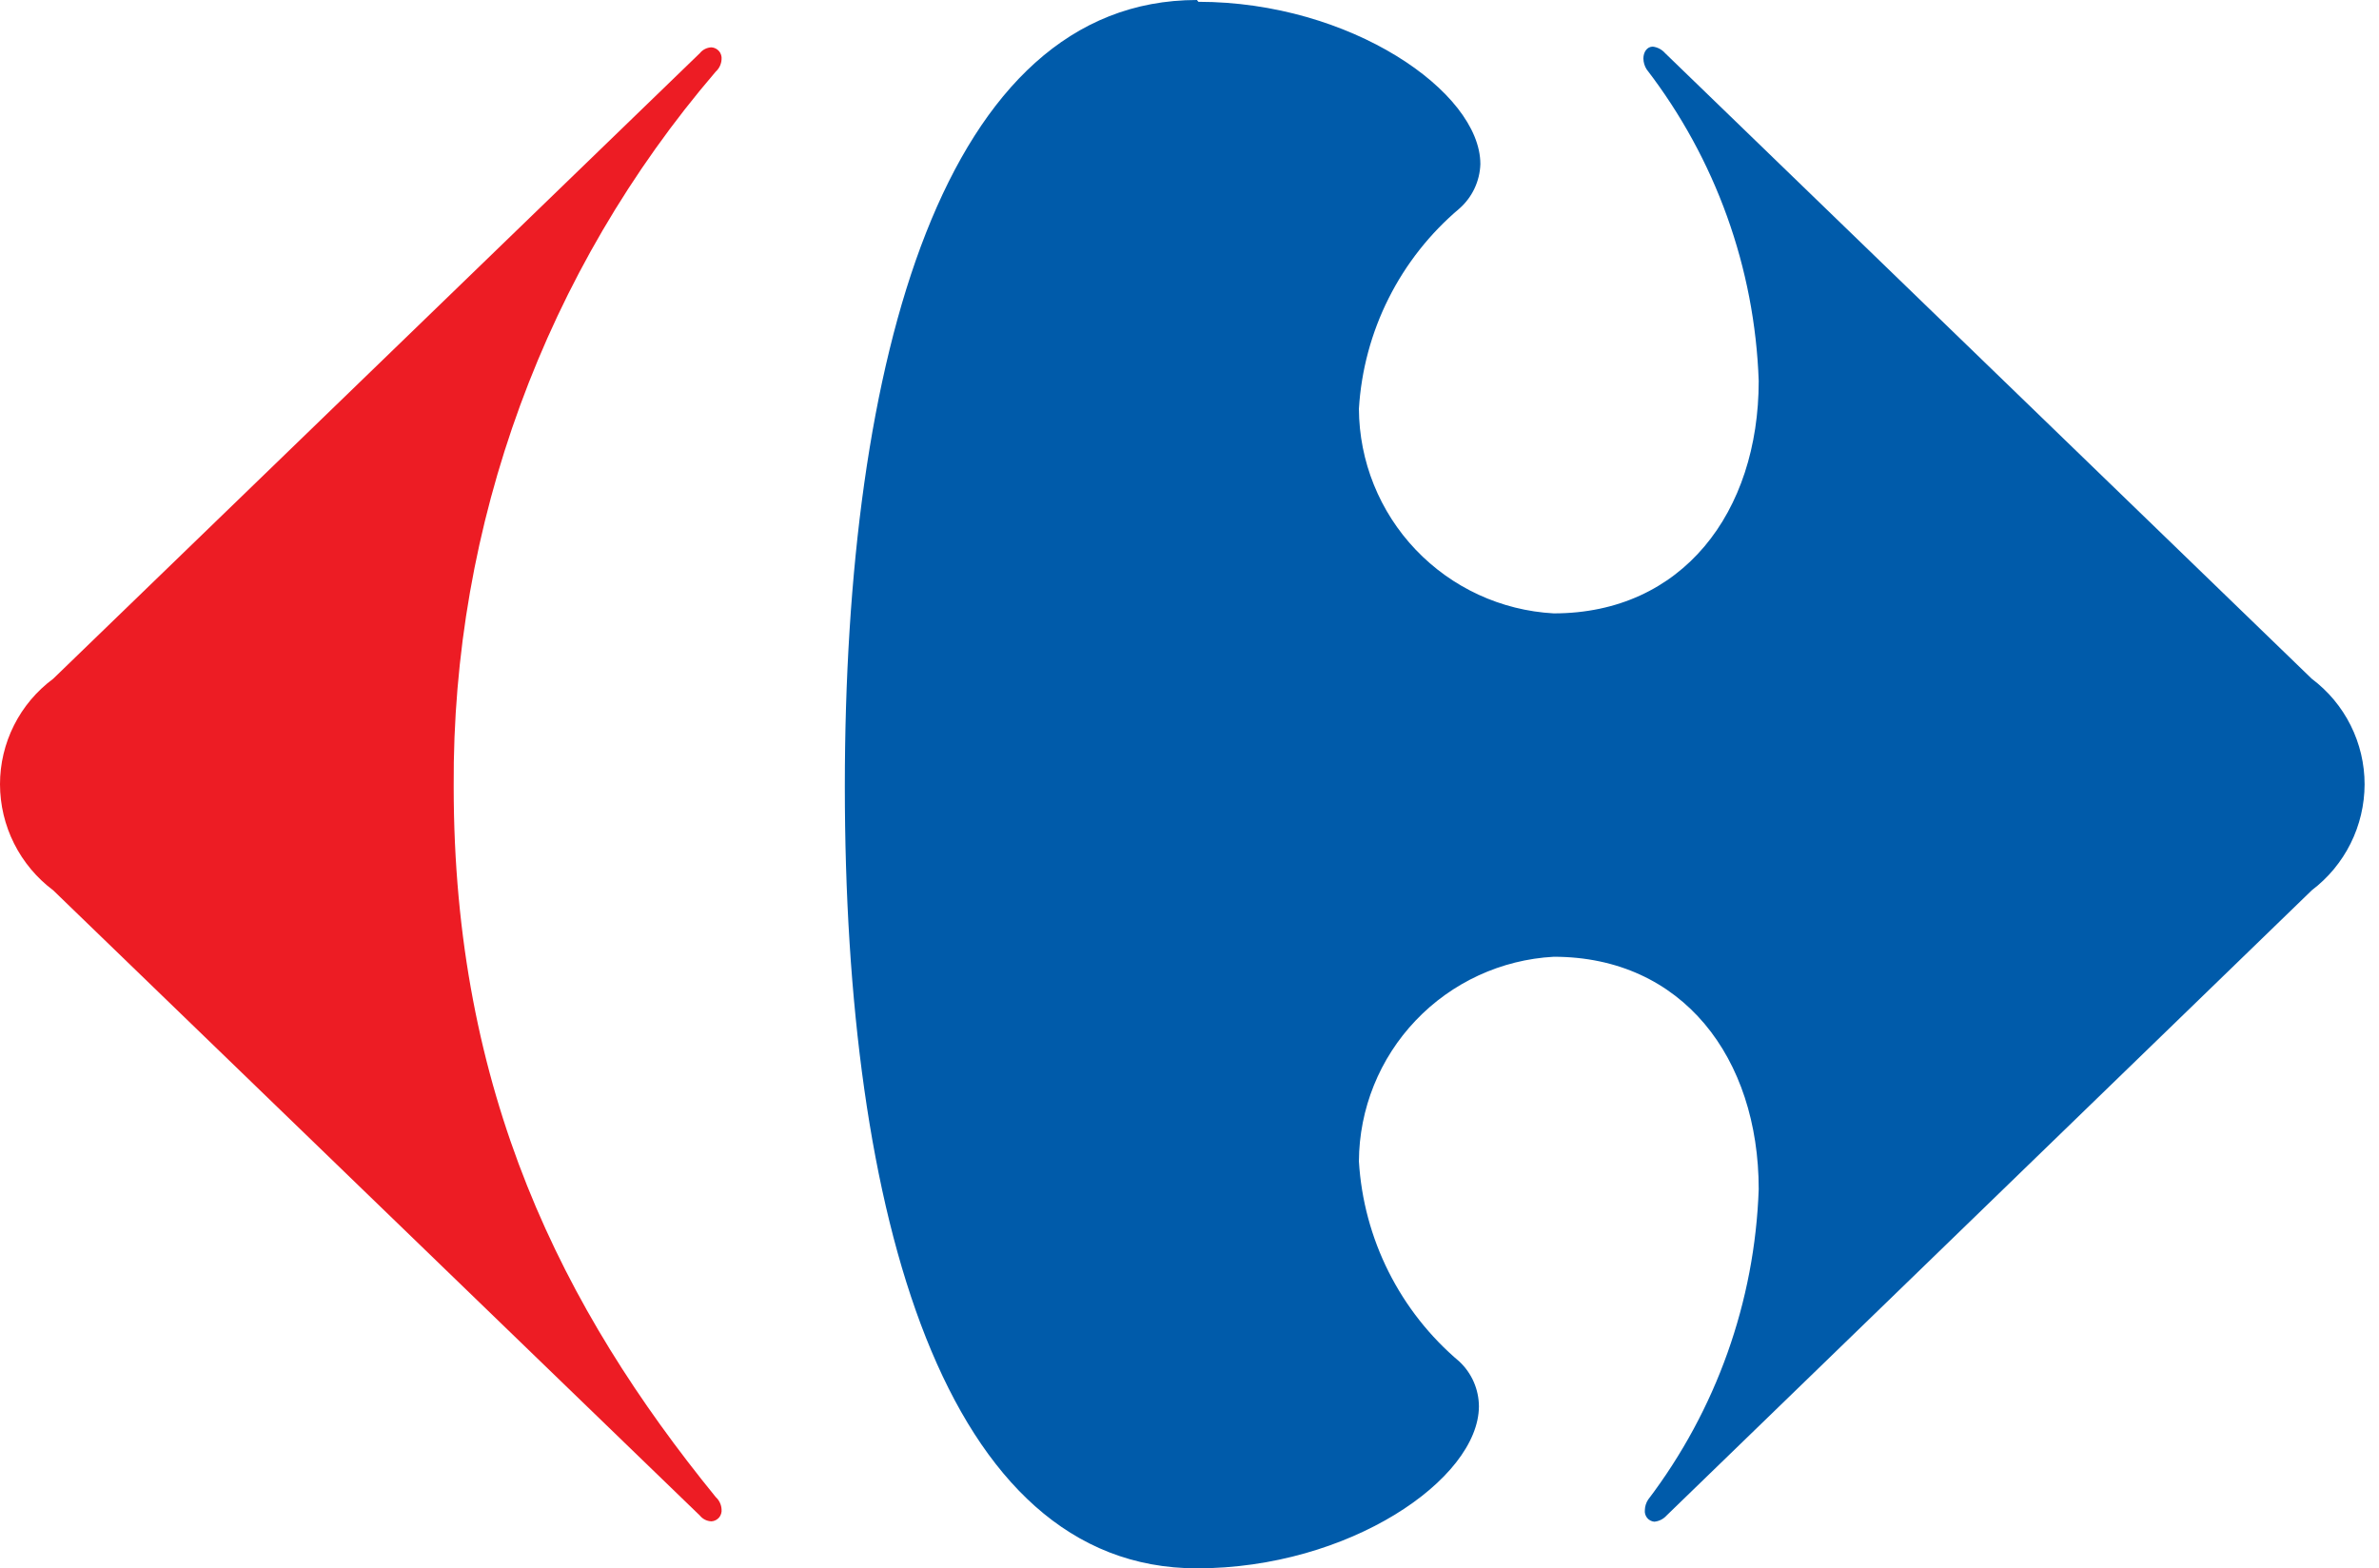 <svg width="91" height="60" viewBox="0 0 91 60" xmlns="http://www.w3.org/2000/svg"><path fill="#ed1c24" d="M26.771 2.033C26.825 1.966 26.892 1.912 26.968 1.874C27.045 1.836 27.128 1.814 27.214 1.811C27.27 1.815 27.324 1.83 27.374 1.855C27.424 1.88 27.468 1.915 27.505 1.957C27.541 2 27.568 2.049 27.584 2.103C27.601 2.156 27.607 2.212 27.601 2.268C27.597 2.357 27.575 2.444 27.537 2.525C27.499 2.606 27.446 2.678 27.38 2.738C20.853 10.351 17.293 20.063 17.354 30.09C17.354 41.788 21.503 50.058 27.38 57.276C27.446 57.336 27.499 57.408 27.537 57.489C27.575 57.57 27.597 57.657 27.601 57.746C27.607 57.802 27.601 57.858 27.584 57.911C27.568 57.965 27.541 58.014 27.505 58.057C27.468 58.099 27.424 58.134 27.374 58.159C27.324 58.184 27.27 58.199 27.214 58.202C27.128 58.199 27.045 58.178 26.968 58.14C26.892 58.102 26.825 58.048 26.771 57.981L2.033 34.059C1.403 33.587 0.892 32.975 0.539 32.272C0.186 31.569 0.002 30.794 1.27393e-06 30.007C-0.001 29.222 0.183 28.448 0.536 27.746C0.889 27.045 1.402 26.436 2.033 25.969L26.771 2.033Z"/><path fill="#005baa" d="M45.785 0C36.105 0 32.316 13.731 32.316 30.09C32.316 46.449 36.105 60 45.785 60C51.593 60 56.557 56.598 56.571 53.805C56.569 53.483 56.502 53.166 56.374 52.871C56.246 52.576 56.058 52.31 55.824 52.09C54.698 51.14 53.777 49.971 53.116 48.654C52.455 47.337 52.069 45.9 51.98 44.43C51.991 42.421 52.768 40.492 54.154 39.038C55.539 37.583 57.427 36.712 59.433 36.603C64.356 36.603 67.273 40.475 67.273 45.494C67.124 49.796 65.645 53.945 63.042 57.373C62.964 57.492 62.921 57.631 62.918 57.774C62.912 57.826 62.917 57.88 62.932 57.931C62.947 57.981 62.972 58.029 63.005 58.07C63.038 58.111 63.08 58.145 63.127 58.17C63.173 58.195 63.224 58.211 63.277 58.216C63.458 58.2 63.626 58.116 63.747 57.981L88.43 34.059C89.056 33.584 89.564 32.972 89.914 32.269C90.264 31.566 90.447 30.792 90.449 30.007C90.449 29.223 90.267 28.451 89.916 27.75C89.566 27.049 89.057 26.439 88.43 25.969L63.692 2.033C63.571 1.895 63.404 1.806 63.222 1.784C63.001 1.784 62.862 1.991 62.862 2.24C62.865 2.387 62.908 2.531 62.987 2.655C65.624 6.084 67.123 10.252 67.273 14.575C67.273 19.594 64.356 23.466 59.433 23.466C57.427 23.357 55.539 22.486 54.154 21.032C52.768 19.577 51.991 17.648 51.98 15.639C52.069 14.169 52.455 12.732 53.116 11.415C53.777 10.098 54.698 8.929 55.824 7.979C56.067 7.765 56.263 7.504 56.401 7.212C56.539 6.919 56.616 6.601 56.626 6.278C56.626 3.512 51.648 0.069 45.84 0.069"/></svg>
